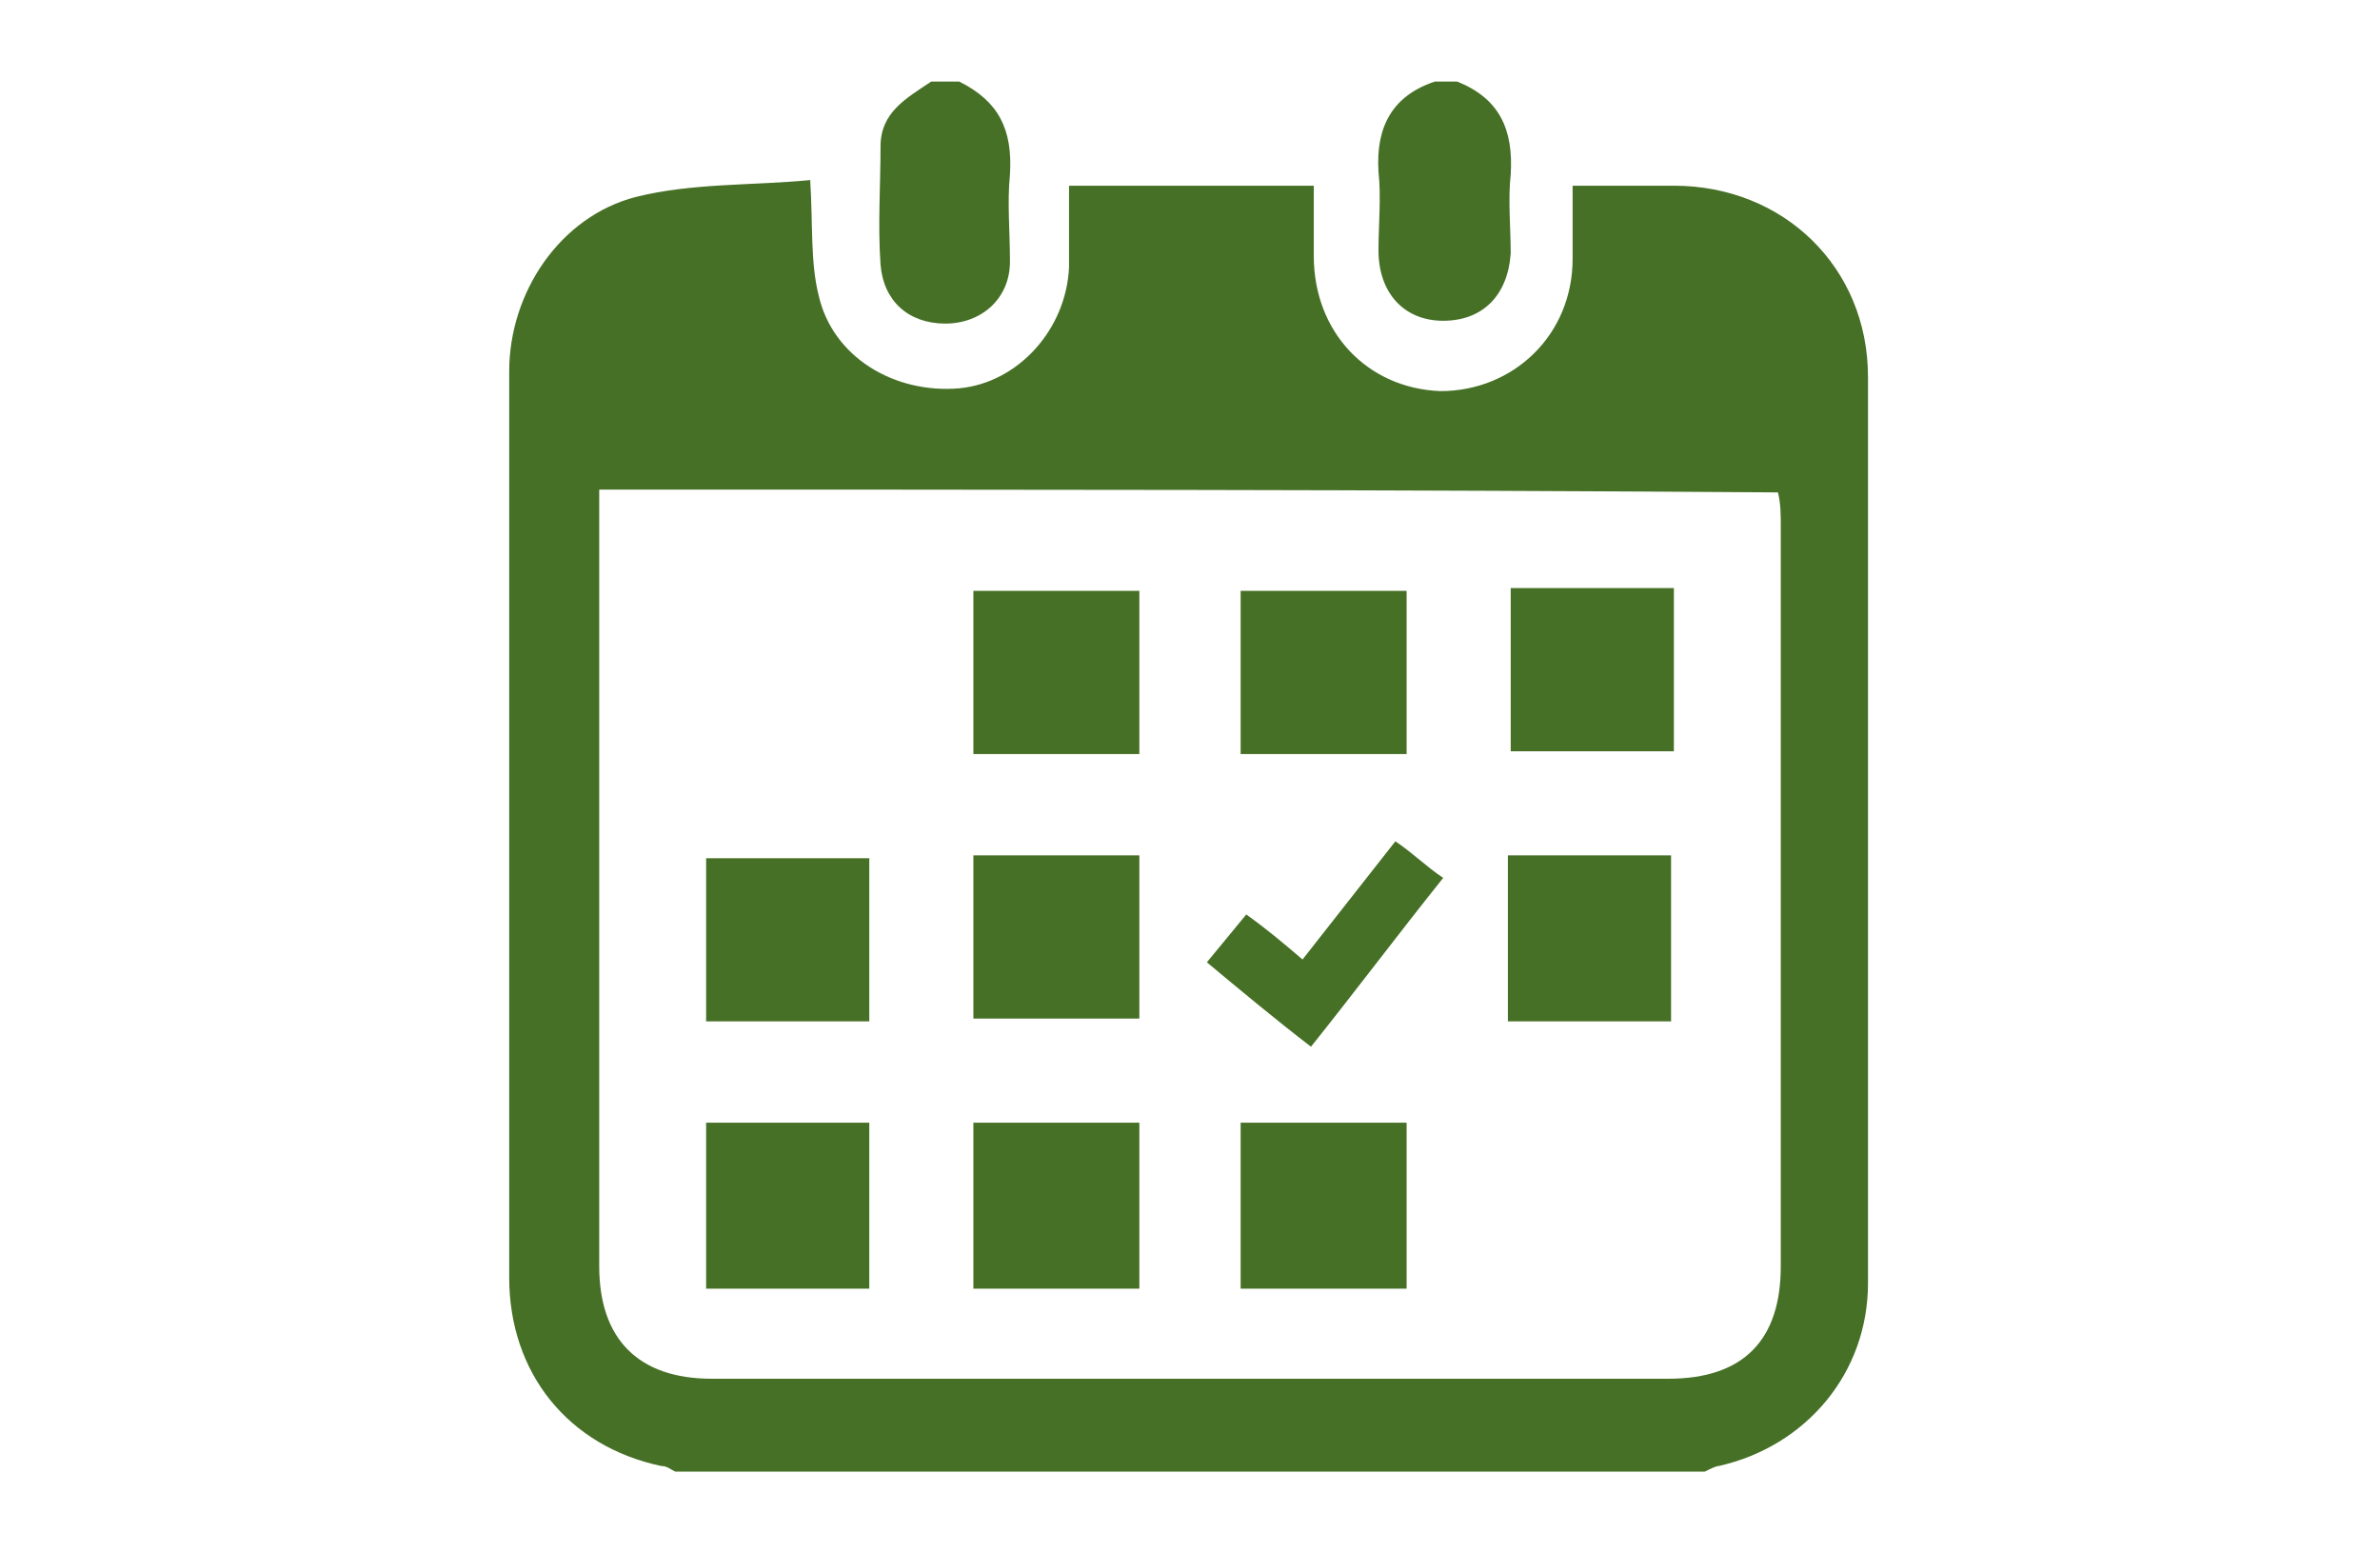 <?xml version="1.0" encoding="utf-8"?>
<!-- Generator: Adobe Illustrator 24.2.1, SVG Export Plug-In . SVG Version: 6.00 Build 0)  -->
<svg version="1.1" id="レイヤー_1" xmlns="http://www.w3.org/2000/svg" xmlns:xlink="http://www.w3.org/1999/xlink" x="0px"
	 y="0px" width="84.6px" height="55.2px" viewBox="0 0 84.6 55.2" style="enable-background:new 0 0 84.6 55.2;"
	 xml:space="preserve">
<style type="text/css">
	.st0{fill:#467026;}
</style>
<g id="M95tUc_1_">
	<g>
		<path class="st0" d="M60.6,52.3c-12.2,0-24.4,0-36.6,0c-0.2-0.1-0.3-0.2-0.5-0.2c-3.3-0.7-5.4-3.3-5.4-6.7c0-10.7,0-21.5,0-32.2
			c0-2.8,1.8-5.5,4.5-6.2c2-0.5,4.1-0.4,6.2-0.6c0.1,1.6,0,2.9,0.3,4.1c0.5,2.2,2.7,3.5,5,3.3c2.1-0.2,3.8-2.1,3.9-4.3
			c0-1,0-1.9,0-2.9c3,0,5.8,0,8.7,0c0,0.9,0,1.7,0,2.5c0,2.7,1.9,4.7,4.5,4.8c2.6,0,4.7-2,4.7-4.7c0-0.8,0-1.7,0-2.6
			c1.3,0,2.5,0,3.6,0c3.9,0,6.9,2.9,6.9,6.8c0,10.7,0,21.5,0,32.2c0,3.2-2.2,5.8-5.3,6.5C61,52.1,60.8,52.2,60.6,52.3z M21.3,17.4
			c0,0.4,0,0.8,0,1.2c0,8.8,0,17.6,0,26.4c0,2.6,1.4,4,4,4c11.3,0,22.7,0,34,0c2.7,0,4-1.4,4-4c0-8.8,0-17.5,0-26.3
			c0-0.4,0-0.8-0.1-1.2C49.3,17.4,35.4,17.4,21.3,17.4z"/>
		<path class="st0" d="M51.8,2.9c1.5,0.6,2,1.7,1.9,3.3c-0.1,0.9,0,1.9,0,2.8c-0.1,1.5-1,2.4-2.4,2.4c-1.4,0-2.3-1-2.3-2.5
			c0-0.9,0.1-1.9,0-2.8c-0.1-1.6,0.5-2.7,2-3.2C51.3,2.9,51.5,2.9,51.8,2.9z"/>
		<path class="st0" d="M34.1,2.9c1.4,0.7,1.9,1.7,1.8,3.3c-0.1,1,0,2,0,3.1c0,1.3-1,2.2-2.3,2.2c-1.3,0-2.2-0.8-2.3-2.1
			c-0.1-1.4,0-2.8,0-4.2c0-1.2,0.9-1.7,1.8-2.3C33.3,2.9,33.7,2.9,34.1,2.9z"/>
		<path class="st0" d="M34.6,45.8c0-2,0-3.9,0-5.9c2,0,3.9,0,5.9,0c0,1.9,0,3.9,0,5.9C38.6,45.8,36.6,45.8,34.6,45.8z"/>
		<path class="st0" d="M50,45.8c-2,0-3.9,0-5.9,0c0-2,0-3.9,0-5.9c2,0,3.9,0,5.9,0C50,41.9,50,43.8,50,45.8z"/>
		<path class="st0" d="M34.6,36.2c0-2,0-3.8,0-5.8c2,0,3.9,0,5.9,0c0,1.9,0,3.8,0,5.8C38.6,36.2,36.6,36.2,34.6,36.2z"/>
		<path class="st0" d="M34.6,26.8c0-2,0-3.9,0-5.8c2,0,3.9,0,5.9,0c0,1.9,0,3.8,0,5.8C38.5,26.8,36.6,26.8,34.6,26.8z"/>
		<path class="st0" d="M50,21c0,1.9,0,3.8,0,5.8c-2,0-3.9,0-5.9,0c0-1.9,0-3.8,0-5.8C46,21,48,21,50,21z"/>
		<path class="st0" d="M30.9,45.8c-2,0-3.8,0-5.8,0c0-2,0-3.9,0-5.9c1.9,0,3.8,0,5.8,0C30.9,41.8,30.9,43.8,30.9,45.8z"/>
		<path class="st0" d="M25.1,36.3c0-2,0-3.8,0-5.8c1.9,0,3.8,0,5.8,0c0,1.9,0,3.8,0,5.8C29.1,36.3,27.2,36.3,25.1,36.3z"/>
		<path class="st0" d="M59.4,36.3c-2,0-3.9,0-5.8,0c0-2,0-3.9,0-5.9c1.9,0,3.8,0,5.8,0C59.4,32.4,59.4,34.3,59.4,36.3z"/>
		<path class="st0" d="M53.7,20.9c2,0,3.8,0,5.8,0c0,1.9,0,3.8,0,5.8c-1.9,0-3.8,0-5.8,0C53.7,24.9,53.7,22.9,53.7,20.9z"/>
		<path class="st0" d="M46.6,37.2c-1.3-1-2.5-2-3.7-3c0.5-0.6,0.9-1.1,1.4-1.7c0.7,0.5,1.3,1,2,1.6c1.1-1.4,2.2-2.8,3.3-4.2
			c0.6,0.4,1.1,0.9,1.7,1.3C49.7,33.2,48.2,35.2,46.6,37.2z"/>
	</g>
</g>
</svg>
